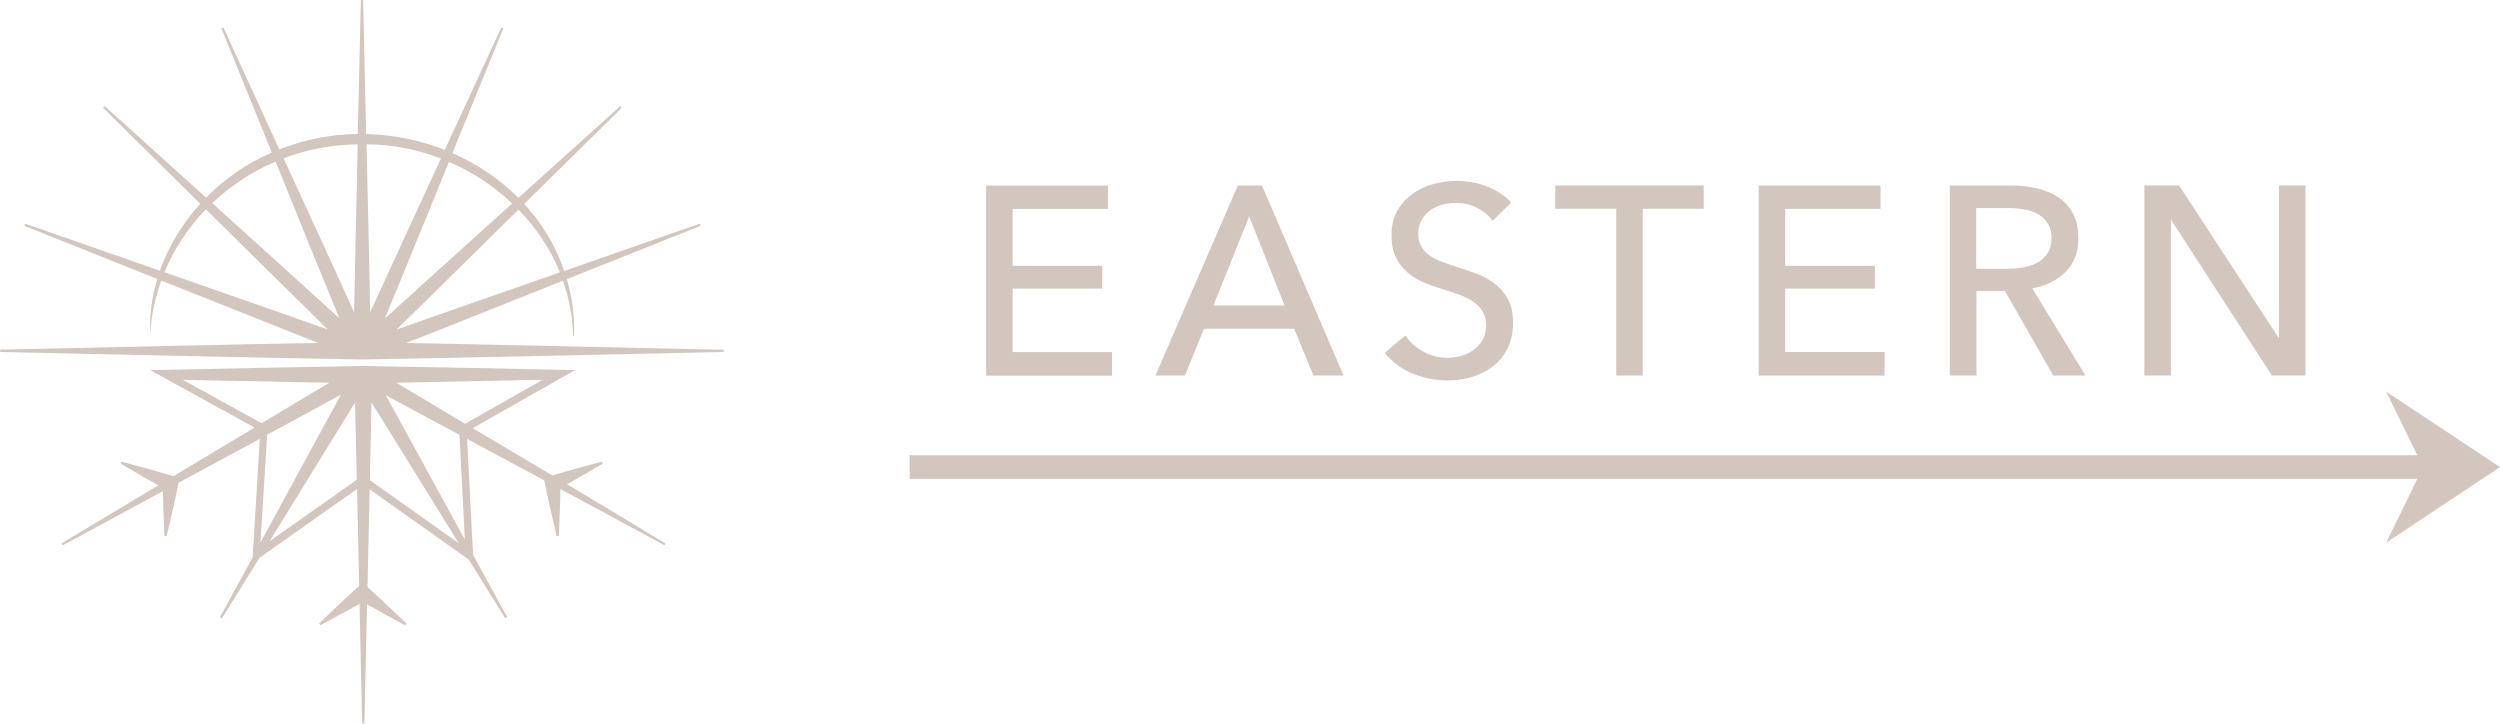 <?xml version="1.0" encoding="UTF-8"?>
<svg id="Layer_2" data-name="Layer 2" xmlns="http://www.w3.org/2000/svg" viewBox="0 0 512 148.19">
  <defs>
    <style>
      .cls-1 {
        fill: #d3c6be;
      }
    </style>
  </defs>
  <g id="uuid-b875bf5b-b65e-4ac3-8137-221688217087">
    <path class="cls-1" d="M30.75,68.78c0-.07,0-.14,0-.21,0,.07-.01.14-.02.21h.02ZM148.27,71.83l.02.02c-.07.24-.15.24-.15.24h-.44c-.31.02-1.42.04-1.73.04-22.64.48-49.04,1.11-71.74,1.49h0s-.06,0-.09,0c-.03,0-.06,0-.09,0h0c-22.7-.38-49.1-1.01-71.74-1.49-.31,0-1.42-.02-1.73-.04H.15s-.09,0-.15-.24l.02-.02c.07-.35.11-.2.28-.24h.88c10.01-.22,25.83-.57,35.95-.79,6.77-.16,18.56-.4,28.01-.57-10.38-4.11-21.33-8.47-32.11-12.78-1.26,3.5-2.06,7.23-2.28,11.12-.17-3.92.36-7.77,1.46-11.45-8.64-3.45-17.15-6.85-25.16-10.05-.28-.11-1.31-.53-1.6-.64l-.26-.11-.13-.04s-.09,0-.04-.26c.13-.22.18-.2.22-.18l.13.04.26.09c.33.11,1.29.46,1.64.57,7.71,2.7,16.6,5.8,25.48,8.9,1.78-5.04,4.63-9.71,8.26-13.71-6.29-6.22-12.48-12.34-18.33-18.1-.22-.22-.99-.99-1.2-1.2l-.2-.2-.11-.11s-.09-.04.07-.26c.22-.15.24-.11.26-.07l.11.09.22.2c.26.22,1.01.9,1.27,1.14,5.79,5.23,12.44,11.24,19.1,17.26,3.84-3.9,8.44-7.08,13.47-9.23-3.26-8.03-6.46-15.94-9.49-23.38-.2-.5-.59-1.45-.79-1.95-.02-.04-.07-.09.15-.22.26-.07.26,0,.26.04.24.5.64,1.4.88,1.93,3.2,6.96,6.86,14.94,10.54,22.95.14-.05.29-.11.43-.17,5.02-1.97,10.33-2.94,15.62-3.01.2-8.65.4-17.17.59-25.2,0-.31.02-1.38.04-1.69V.13s0-.09.24-.13c.26.04.24.09.24.13v.42c0,.33.02,1.34.04,1.69.17,7.64.37,16.41.57,25.21,5.53.13,11,1.24,16.1,3.25,3.65-7.91,7.26-15.7,10.64-23.04.13-.26.57-1.25.7-1.53l.11-.26.07-.13s0-.09.26-.04c.22.15.18.18.15.22l-.04.13-.11.26c-.13.31-.5,1.23-.64,1.58-2.91,7.12-6.24,15.28-9.58,23.47,5.03,2.2,9.65,5.28,13.52,9.16,6.03-5.43,11.95-10.76,17.51-15.77.9-.81,2.39-2.15,3.29-2.96.02-.04.07-.09.26.07.13.22.09.24.07.26-.39.39-1.12,1.1-1.51,1.49-5.59,5.5-12,11.82-18.43,18.15,2.91,3.18,5.34,6.83,7.13,10.94.39.91.74,1.85,1.06,2.79,8.08-2.81,16.02-5.58,23.45-8.18,1.16-.42,3.07-1.07,4.23-1.47.04,0,.09-.04.22.18.04.26,0,.26-.04.26-.53.22-1.47.59-2.02.81-7.66,3.05-16.49,6.57-25.3,10.08,1.1,3.78,1.63,7.72,1.47,11.63h-.2c-.08-3.95-.81-7.75-2.07-11.31-8.13,3.24-16.22,6.46-23.32,9.3l-8.8,3.46c9.45.17,21.21.41,27.96.57,10.12.22,25.94.57,35.95.79h.88c.18.04.22-.11.28.24ZM67.16,67.5c-8.08-7.92-16.61-16.34-24.99-24.63-3.6,3.71-6.5,8.07-8.49,12.89,8.27,2.89,16.5,5.76,23.71,8.28l9.77,3.45ZM69.5,65.19c-4.24-10.34-8.69-21.31-13.06-32.1-4.83,2.06-9.23,4.96-12.98,8.51,6.45,5.83,12.87,11.63,18.51,16.73l7.53,6.85ZM73.25,29.56c-5.29.06-10.42,1.05-15.17,2.86,3.58,7.8,7.14,15.55,10.27,22.36l4.17,9.19c.21-11.1.47-22.85.74-34.41ZM75.8,63.99c4.65-10.18,9.61-20.93,14.5-31.52-4.83-1.87-10-2.89-15.23-2.91.19,8.49.38,16.94.55,24.35l.18,10.08ZM78.81,65.24c8.37-7.59,17.32-15.67,26.09-23.57-3.76-3.55-8.16-6.46-12.95-8.53-3.24,7.93-6.46,15.83-9.29,22.76l-3.85,9.34ZM81.22,67.49c10.75-3.79,22.23-7.79,33.46-11.71-1.95-4.79-4.88-9.14-8.5-12.85-6.18,6.09-12.32,12.14-17.71,17.46l-7.26,7.1ZM136.18,111.49c-.18.2-.24.13-.24.13l-.11-.07-.24-.13c-.28-.15-1.14-.61-1.45-.79-4.48-2.46-11.65-6.33-19.37-10.48-.05,3.14-.17,6.27-.3,9.41v.18s.02.02-.22.04h-.24s-.04-.11-.04-.15c-.18-.77-.48-2.04-.66-2.8-.66-2.8-1.29-5.63-1.85-8.45-5.38-2.89-10.87-5.84-15.79-8.48l1.22,23.72c2.09,3.84,4.15,7.6,6.13,11.22.11.22.55.99.66,1.2l.11.2c.04.13.18.09-.09.31-.26.09-.26.04-.26,0-.04-.07-.13-.22-.18-.28-.15-.24-.57-.92-.72-1.16-1.59-2.56-3.89-6.26-6.5-10.47l-20.33-14.42c-.14,6.63-.3,13.35-.45,19.99,1.95,1.77,3.88,3.56,5.77,5.39.57.55,1.51,1.45,2.08,1.99.02.02.09.09.13.11,0,0,.02,0-.11.2-.15.2-.15.18-.15.18-.04,0-.11-.07-.15-.09-2.55-1.38-5.11-2.78-7.65-4.22-.18,7.62-.35,15.1-.5,22.2-.02.31-.04,1.38-.04,1.69v.42s.02.09-.24.13c-.24-.04-.24-.09-.24-.13v-.42c-.02-.33-.04-1.34-.04-1.69-.11-4.75-.29-13.06-.49-22.31-1.76,1-3.53,1.97-5.31,2.92-.7.37-1.86,1.01-2.54,1.36-.04,0-.11.07-.15.09,0,0,0,.02-.15-.18q-.13-.2-.11-.2s.09-.09.13-.11c2.65-2.53,5.32-5.09,8.06-7.54-.14-6.61-.29-13.52-.43-19.85l-19.98,14.09c-2.29,3.7-4.55,7.34-6.75,10.87-.13.2-.59.94-.72,1.16l-.13.2c-.11.11-.02.22-.33.09-.22-.15-.18-.2-.15-.22.04-.07.13-.24.18-.31.13-.24.53-.94.66-1.2,1.48-2.7,3.54-6.47,5.83-10.68l1.47-24.27c-5.53,2.99-11.11,6.01-16.64,8.99-.54,2.67-1.13,5.33-1.75,7.97-.18.77-.48,2.04-.66,2.8,0,.04-.02.13-.04.15h-.24c-.24-.02-.24-.04-.22-.04v-.18c-.12-2.99-.24-5.99-.29-8.98-6.39,3.45-12.66,6.83-18.61,10.06-.26.13-1.2.64-1.47.79l-.24.13-.13.07s-.07.07-.24-.13c-.09-.24,0-.26,0-.26l.11-.07.24-.15c.28-.18,1.12-.68,1.42-.85,4.12-2.47,10.72-6.43,17.97-10.78-1.68-.94-3.36-1.89-5.02-2.87-.68-.39-1.82-1.07-2.5-1.47-.04,0-.11-.07-.15-.09,0,0-.02,0,.07-.22.11-.22.11-.2.11-.2l.02.02s.13.04.15.04c3.48.92,6.98,1.88,10.43,2.91,5.56-3.33,11.33-6.8,16.59-9.95l-21.35-11.76h.53c9.48-.24,33.51-.7,42.78-.85h.22c9.33.15,33.82.61,43.15.83h.26v.04l-20.91,11.86c5.41,3.21,10.91,6.47,16.32,9.68,3.3-.98,6.64-1.89,9.95-2.77.02,0,.15-.04.15-.04l.02-.02s0-.02.11.2c.09.22.07.22.07.22-.04.02-.11.09-.15.09-.68.39-1.82,1.07-2.5,1.47-1.54.91-3.09,1.78-4.65,2.66,6.33,3.77,12.52,7.48,18.27,10.99.24.15,1.14.7,1.4.85l.24.15.11.07h.07s.09.02,0,.26ZM53.59,86.67c5.69-3.41,10.64-6.38,13.83-8.28-9.66-.18-19.82-.39-29.96-.6l16.13,8.89ZM53.34,111.12c6.9-12.69,15.12-27.85,16.49-30.29-4.91,2.67-9.98,5.42-15.11,8.2l-1.38,22.09ZM73.06,98.27c-.13-6.28-.25-11.88-.34-15.84-5.7,9.22-11.67,18.96-17.49,28.39l17.83-12.55ZM93.95,111.25c-6.58-10.62-14.37-23.18-17.87-28.84-.1,5.19-.21,10.53-.33,15.94l18.2,12.9ZM95.2,110.53l-1.1-21.47c-7.56-4.06-13.51-7.25-15.11-8.14,5.25,9.52,10.83,19.75,16.21,29.61ZM111.12,77.78c-10.15.21-20.3.42-29.95.6,4.54,2.73,9.27,5.55,14.07,8.41l15.88-9.01ZM227.74,76.93h-25.78v-38.92h24.95v4.78h-19.52v11.65h18.36v4.67h-18.36v12.99h20.35v4.84ZM242.68,76.91h-6.05l16.87-38.92h4.95l16.71,38.92h-6.16l-3.96-9.57h-18.47l-3.9,9.57ZM248.51,62.56h14.57l-7.25-18.25-7.32,18.25ZM301.74,71.69c-.74.55-1.58.94-2.5,1.2-.92.26-1.84.39-2.76.39-1.8,0-3.46-.42-4.99-1.27-1.53-.85-2.76-1.95-3.68-3.31l-4.23,3.57c1.51,1.86,3.4,3.29,5.7,4.23,2.3.94,4.67,1.42,7.12,1.42,1.73,0,3.42-.24,5.04-.72,1.62-.48,3.07-1.2,4.32-2.17,1.25-.96,2.26-2.19,3-3.68s1.12-3.31,1.12-5.26-.35-3.57-1.05-4.82c-.7-1.25-1.6-2.3-2.69-3.15-1.1-.85-2.32-1.53-3.68-2.04-1.36-.53-2.69-.99-4.01-1.38-1.1-.37-2.15-.72-3.11-1.07-.96-.35-1.8-.77-2.52-1.27-.72-.5-1.29-1.1-1.71-1.82-.42-.72-.64-1.58-.64-2.67s.22-2.04.68-2.83c.46-.79,1.07-1.45,1.8-1.97.74-.55,1.56-.92,2.45-1.16.9-.24,1.8-.35,2.67-.35,1.64,0,3.13.33,4.45,1.01,1.31.68,2.37,1.53,3.13,2.61v.07s3.86-3.75,3.86-3.75c-1.2-1.36-2.8-2.43-4.78-3.24s-4.1-1.2-6.37-1.2c-1.62,0-3.22.22-4.82.64-1.6.44-3.02,1.1-4.29,2.02-1.27.92-2.3,2.06-3.09,3.46-.79,1.38-1.18,3.04-1.18,4.99,0,1.8.28,3.31.88,4.51.57,1.2,1.36,2.21,2.3,3.04.94.83,2.04,1.51,3.24,2.04,1.2.53,2.43.96,3.68,1.34,1.25.39,2.43.79,3.55,1.18s2.08.85,2.94,1.4c.85.55,1.51,1.23,2.02,2.02.5.79.74,1.75.74,2.94s-.24,2.17-.72,3-1.1,1.51-1.84,2.06ZM331,76.91h5.43v-34.15h12.49v-4.78h-30.4v4.78h12.49v34.15ZM385.96,72.09h-20.35v-.02s0-12.97,0-12.97h18.36v-4.67h-18.36v-11.65h19.52v-4.78h-24.95v38.92h25.78v-4.84ZM404.75,76.91h-5.43v-38.92h12.49c1.86,0,3.64.2,5.32.57,1.69.39,3.15,1.01,4.42,1.84,1.27.85,2.26,1.95,3,3.33.72,1.38,1.1,3.04,1.1,5.04,0,2.87-.88,5.17-2.63,6.92s-4.03,2.87-6.81,3.35l10.89,17.87h-6.59l-9.9-17.33h-5.83v17.33h-.02ZM404.73,55.05h6.29c1.29,0,2.48-.11,3.57-.33,1.1-.22,2.06-.57,2.89-1.07.83-.5,1.47-1.14,1.95-1.93.48-.79.72-1.77.72-2.94s-.24-2.15-.72-2.94c-.48-.79-1.12-1.42-1.91-1.91-.79-.48-1.71-.81-2.78-1.01s-2.19-.31-3.35-.31h-6.66v12.42ZM444.6,45.12h.11l20.57,31.78h6.88v-38.92h-5.43v31.13h-.11l-20.35-31.13h-7.1v38.92h5.43v-31.78ZM512,95.66l-23.31-15.46,6.37,13.03H186.3v4.84h308.77l-6.38,13.06,23.31-15.46Z"/>
  </g>
</svg>